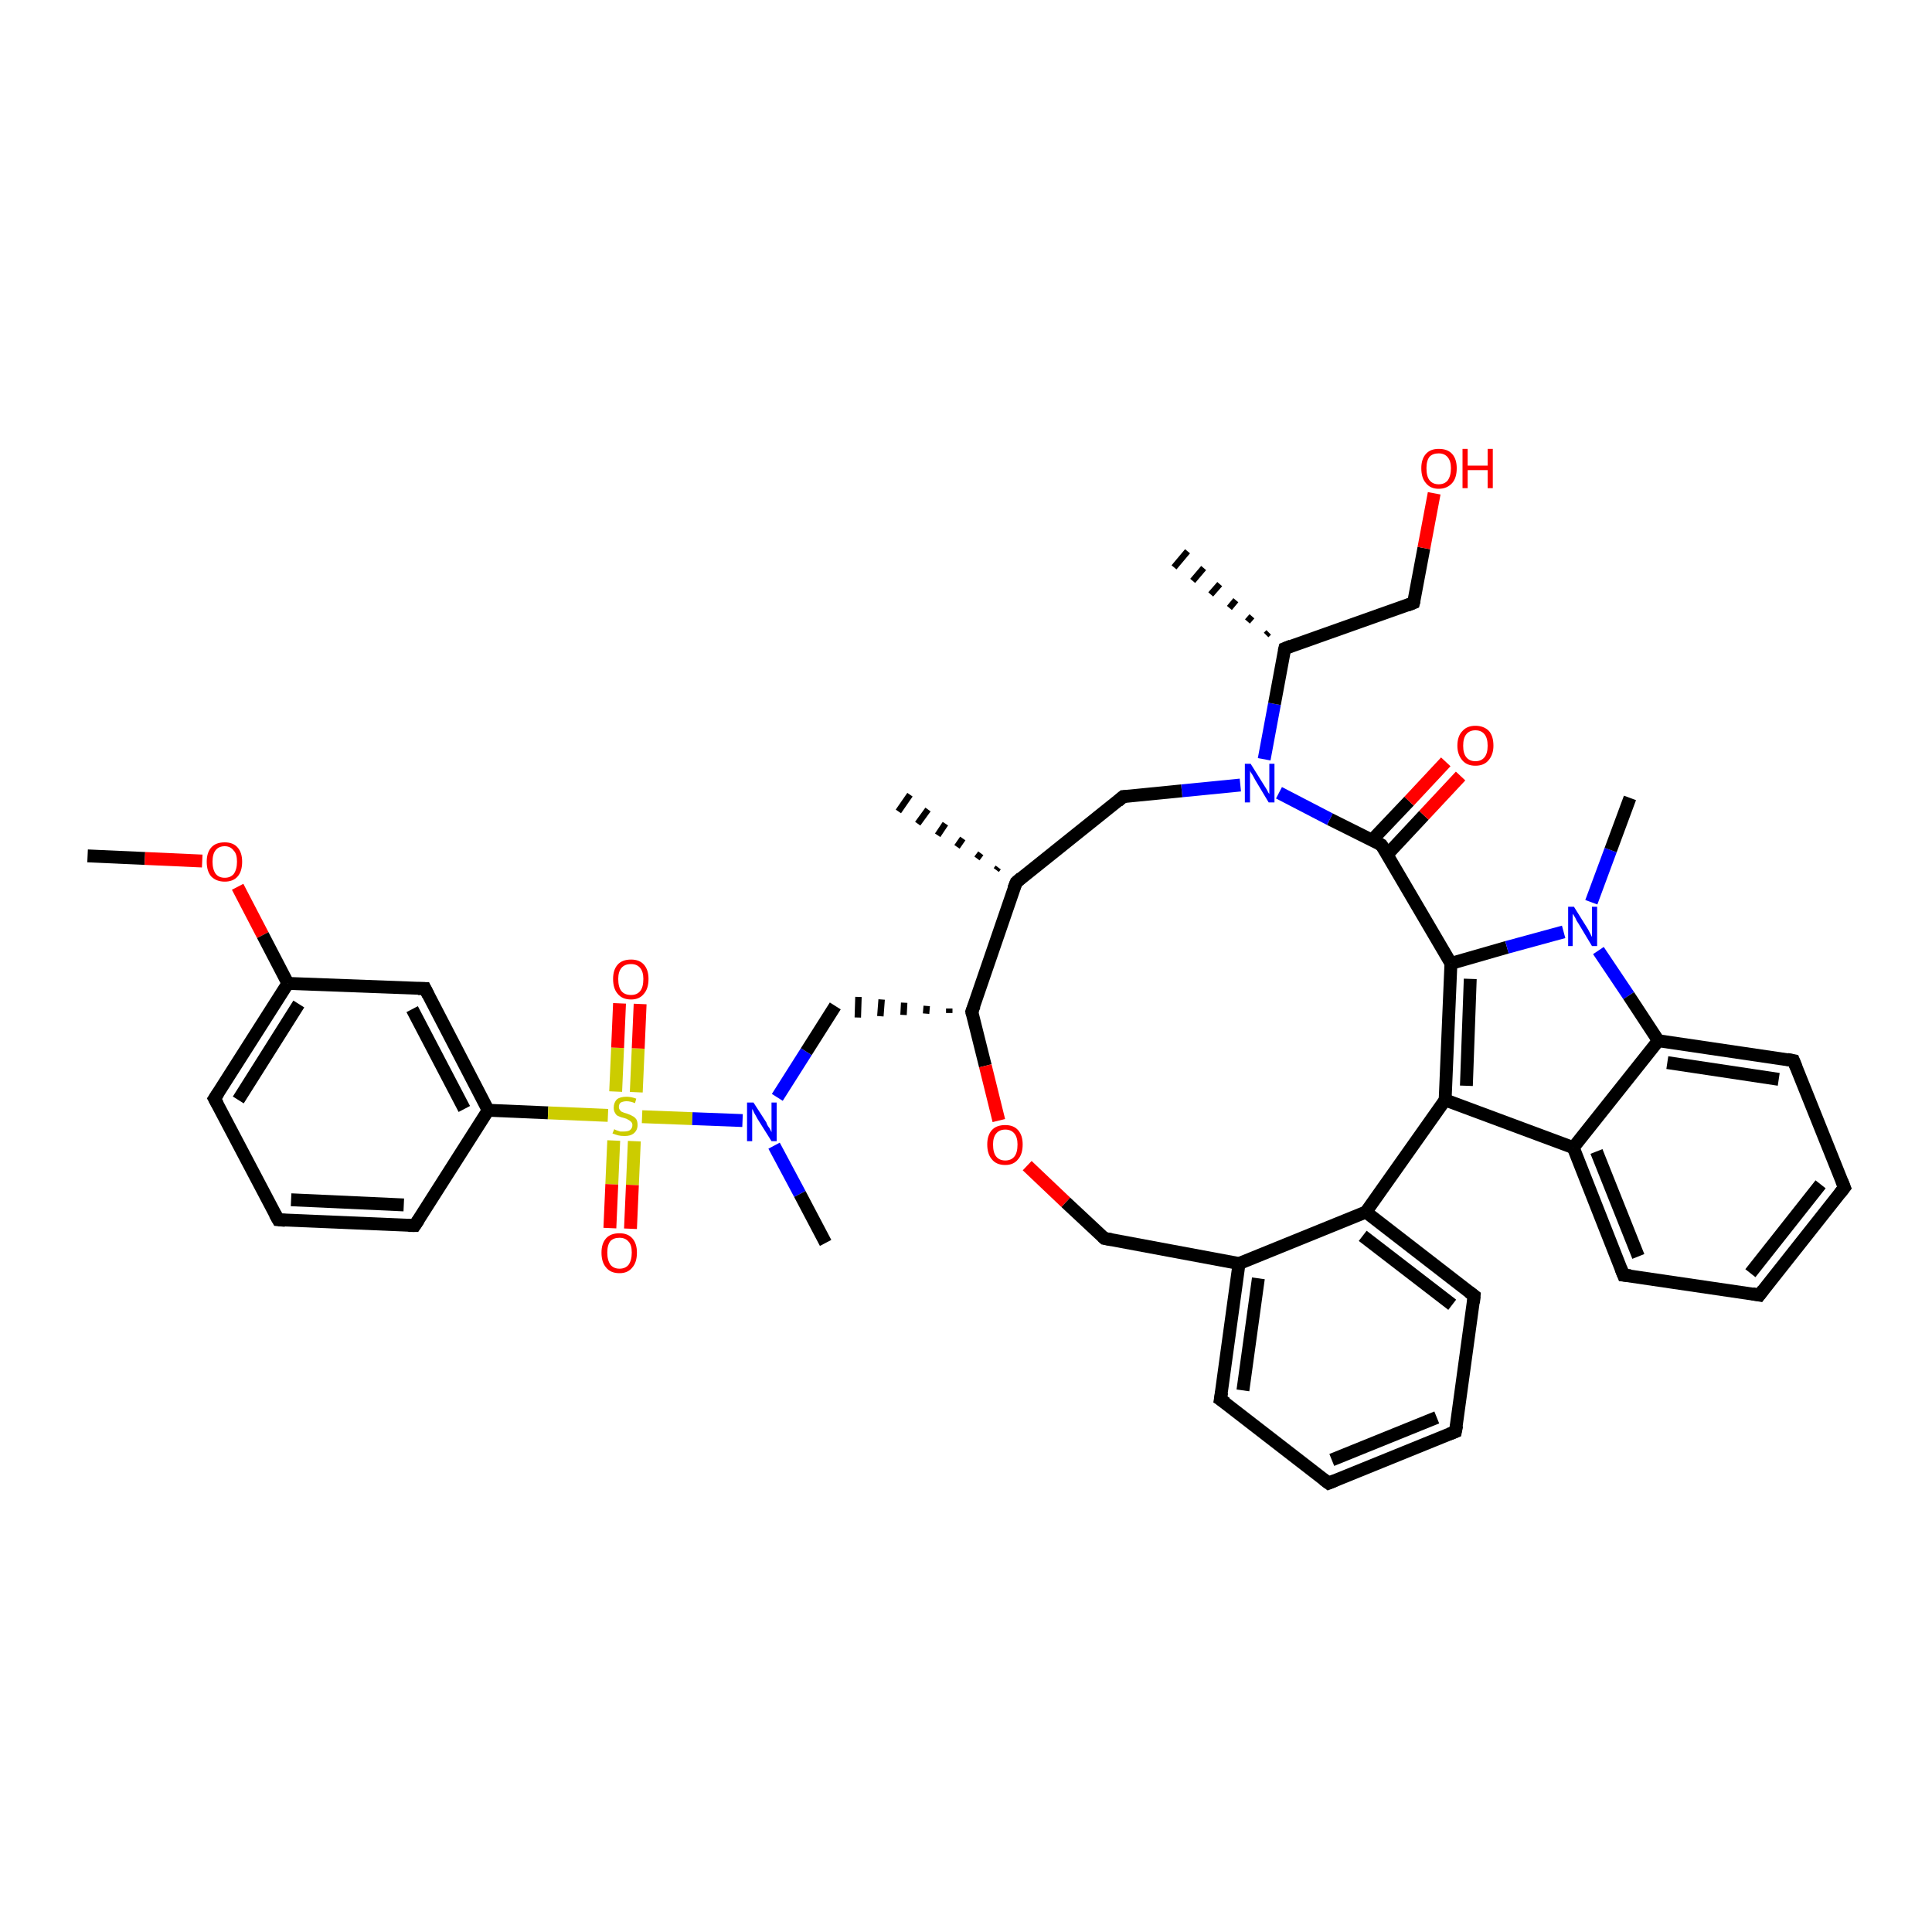 <?xml version='1.0' encoding='iso-8859-1'?>
<svg version='1.1' baseProfile='full'
              xmlns='http://www.w3.org/2000/svg'
                      xmlns:rdkit='http://www.rdkit.org/xml'
                      xmlns:xlink='http://www.w3.org/1999/xlink'
                  xml:space='preserve'
width='300px' height='300px' viewBox='0 0 300 300'>
<!-- END OF HEADER -->
<rect style='opacity:1.0;fill:#FFFFFF;stroke:none' width='300.0' height='300.0' x='0.0' y='0.0'> </rect>
<path class='bond-0 atom-0 atom-1' d='M 13.6,132.9 L 22.5,133.3' style='fill:none;fill-rule:evenodd;stroke:#000000;stroke-width:2.0px;stroke-linecap:butt;stroke-linejoin:miter;stroke-opacity:1' />
<path class='bond-0 atom-0 atom-1' d='M 22.5,133.3 L 31.4,133.7' style='fill:none;fill-rule:evenodd;stroke:#FF0000;stroke-width:2.0px;stroke-linecap:butt;stroke-linejoin:miter;stroke-opacity:1' />
<path class='bond-1 atom-1 atom-2' d='M 36.9,137.7 L 40.8,145.2' style='fill:none;fill-rule:evenodd;stroke:#FF0000;stroke-width:2.0px;stroke-linecap:butt;stroke-linejoin:miter;stroke-opacity:1' />
<path class='bond-1 atom-1 atom-2' d='M 40.8,145.2 L 44.7,152.7' style='fill:none;fill-rule:evenodd;stroke:#000000;stroke-width:2.0px;stroke-linecap:butt;stroke-linejoin:miter;stroke-opacity:1' />
<path class='bond-2 atom-2 atom-3' d='M 44.7,152.7 L 33.3,170.6' style='fill:none;fill-rule:evenodd;stroke:#000000;stroke-width:2.0px;stroke-linecap:butt;stroke-linejoin:miter;stroke-opacity:1' />
<path class='bond-2 atom-2 atom-3' d='M 46.4,155.9 L 37.0,170.8' style='fill:none;fill-rule:evenodd;stroke:#000000;stroke-width:2.0px;stroke-linecap:butt;stroke-linejoin:miter;stroke-opacity:1' />
<path class='bond-3 atom-3 atom-4' d='M 33.3,170.6 L 43.2,189.4' style='fill:none;fill-rule:evenodd;stroke:#000000;stroke-width:2.0px;stroke-linecap:butt;stroke-linejoin:miter;stroke-opacity:1' />
<path class='bond-4 atom-4 atom-5' d='M 43.2,189.4 L 64.4,190.3' style='fill:none;fill-rule:evenodd;stroke:#000000;stroke-width:2.0px;stroke-linecap:butt;stroke-linejoin:miter;stroke-opacity:1' />
<path class='bond-4 atom-4 atom-5' d='M 45.2,186.3 L 62.7,187.1' style='fill:none;fill-rule:evenodd;stroke:#000000;stroke-width:2.0px;stroke-linecap:butt;stroke-linejoin:miter;stroke-opacity:1' />
<path class='bond-5 atom-5 atom-6' d='M 64.4,190.3 L 75.8,172.4' style='fill:none;fill-rule:evenodd;stroke:#000000;stroke-width:2.0px;stroke-linecap:butt;stroke-linejoin:miter;stroke-opacity:1' />
<path class='bond-6 atom-6 atom-7' d='M 75.8,172.4 L 85.1,172.8' style='fill:none;fill-rule:evenodd;stroke:#000000;stroke-width:2.0px;stroke-linecap:butt;stroke-linejoin:miter;stroke-opacity:1' />
<path class='bond-6 atom-6 atom-7' d='M 85.1,172.8 L 94.4,173.2' style='fill:none;fill-rule:evenodd;stroke:#CCCC00;stroke-width:2.0px;stroke-linecap:butt;stroke-linejoin:miter;stroke-opacity:1' />
<path class='bond-7 atom-7 atom-8' d='M 98.8,169.6 L 99.1,162.8' style='fill:none;fill-rule:evenodd;stroke:#CCCC00;stroke-width:2.0px;stroke-linecap:butt;stroke-linejoin:miter;stroke-opacity:1' />
<path class='bond-7 atom-7 atom-8' d='M 99.1,162.8 L 99.4,155.9' style='fill:none;fill-rule:evenodd;stroke:#FF0000;stroke-width:2.0px;stroke-linecap:butt;stroke-linejoin:miter;stroke-opacity:1' />
<path class='bond-7 atom-7 atom-8' d='M 95.6,169.5 L 95.9,162.7' style='fill:none;fill-rule:evenodd;stroke:#CCCC00;stroke-width:2.0px;stroke-linecap:butt;stroke-linejoin:miter;stroke-opacity:1' />
<path class='bond-7 atom-7 atom-8' d='M 95.9,162.7 L 96.2,155.8' style='fill:none;fill-rule:evenodd;stroke:#FF0000;stroke-width:2.0px;stroke-linecap:butt;stroke-linejoin:miter;stroke-opacity:1' />
<path class='bond-8 atom-7 atom-9' d='M 95.3,177.1 L 95.0,183.9' style='fill:none;fill-rule:evenodd;stroke:#CCCC00;stroke-width:2.0px;stroke-linecap:butt;stroke-linejoin:miter;stroke-opacity:1' />
<path class='bond-8 atom-7 atom-9' d='M 95.0,183.9 L 94.7,190.7' style='fill:none;fill-rule:evenodd;stroke:#FF0000;stroke-width:2.0px;stroke-linecap:butt;stroke-linejoin:miter;stroke-opacity:1' />
<path class='bond-8 atom-7 atom-9' d='M 98.5,177.2 L 98.2,184.0' style='fill:none;fill-rule:evenodd;stroke:#CCCC00;stroke-width:2.0px;stroke-linecap:butt;stroke-linejoin:miter;stroke-opacity:1' />
<path class='bond-8 atom-7 atom-9' d='M 98.2,184.0 L 97.9,190.8' style='fill:none;fill-rule:evenodd;stroke:#FF0000;stroke-width:2.0px;stroke-linecap:butt;stroke-linejoin:miter;stroke-opacity:1' />
<path class='bond-9 atom-7 atom-10' d='M 99.7,173.4 L 107.5,173.7' style='fill:none;fill-rule:evenodd;stroke:#CCCC00;stroke-width:2.0px;stroke-linecap:butt;stroke-linejoin:miter;stroke-opacity:1' />
<path class='bond-9 atom-7 atom-10' d='M 107.5,173.7 L 115.3,174.0' style='fill:none;fill-rule:evenodd;stroke:#0000FF;stroke-width:2.0px;stroke-linecap:butt;stroke-linejoin:miter;stroke-opacity:1' />
<path class='bond-10 atom-10 atom-11' d='M 120.2,177.9 L 124.2,185.4' style='fill:none;fill-rule:evenodd;stroke:#0000FF;stroke-width:2.0px;stroke-linecap:butt;stroke-linejoin:miter;stroke-opacity:1' />
<path class='bond-10 atom-10 atom-11' d='M 124.2,185.4 L 128.2,193.0' style='fill:none;fill-rule:evenodd;stroke:#000000;stroke-width:2.0px;stroke-linecap:butt;stroke-linejoin:miter;stroke-opacity:1' />
<path class='bond-11 atom-10 atom-12' d='M 120.7,170.4 L 125.2,163.3' style='fill:none;fill-rule:evenodd;stroke:#0000FF;stroke-width:2.0px;stroke-linecap:butt;stroke-linejoin:miter;stroke-opacity:1' />
<path class='bond-11 atom-10 atom-12' d='M 125.2,163.3 L 129.7,156.2' style='fill:none;fill-rule:evenodd;stroke:#000000;stroke-width:2.0px;stroke-linecap:butt;stroke-linejoin:miter;stroke-opacity:1' />
<path class='bond-12 atom-13 atom-12' d='M 147.4,156.6 L 147.4,157.3' style='fill:none;fill-rule:evenodd;stroke:#000000;stroke-width:1.0px;stroke-linecap:butt;stroke-linejoin:miter;stroke-opacity:1' />
<path class='bond-12 atom-13 atom-12' d='M 143.9,156.2 L 143.8,157.4' style='fill:none;fill-rule:evenodd;stroke:#000000;stroke-width:1.0px;stroke-linecap:butt;stroke-linejoin:miter;stroke-opacity:1' />
<path class='bond-12 atom-13 atom-12' d='M 140.4,155.7 L 140.3,157.6' style='fill:none;fill-rule:evenodd;stroke:#000000;stroke-width:1.0px;stroke-linecap:butt;stroke-linejoin:miter;stroke-opacity:1' />
<path class='bond-12 atom-13 atom-12' d='M 136.9,155.2 L 136.7,157.8' style='fill:none;fill-rule:evenodd;stroke:#000000;stroke-width:1.0px;stroke-linecap:butt;stroke-linejoin:miter;stroke-opacity:1' />
<path class='bond-12 atom-13 atom-12' d='M 133.3,154.8 L 133.2,158.0' style='fill:none;fill-rule:evenodd;stroke:#000000;stroke-width:1.0px;stroke-linecap:butt;stroke-linejoin:miter;stroke-opacity:1' />
<path class='bond-13 atom-13 atom-14' d='M 150.9,157.1 L 153.0,165.5' style='fill:none;fill-rule:evenodd;stroke:#000000;stroke-width:2.0px;stroke-linecap:butt;stroke-linejoin:miter;stroke-opacity:1' />
<path class='bond-13 atom-13 atom-14' d='M 153.0,165.5 L 155.1,174.0' style='fill:none;fill-rule:evenodd;stroke:#FF0000;stroke-width:2.0px;stroke-linecap:butt;stroke-linejoin:miter;stroke-opacity:1' />
<path class='bond-14 atom-14 atom-15' d='M 159.5,181.0 L 165.5,186.7' style='fill:none;fill-rule:evenodd;stroke:#FF0000;stroke-width:2.0px;stroke-linecap:butt;stroke-linejoin:miter;stroke-opacity:1' />
<path class='bond-14 atom-14 atom-15' d='M 165.5,186.7 L 171.5,192.3' style='fill:none;fill-rule:evenodd;stroke:#000000;stroke-width:2.0px;stroke-linecap:butt;stroke-linejoin:miter;stroke-opacity:1' />
<path class='bond-15 atom-15 atom-16' d='M 171.5,192.3 L 192.4,196.2' style='fill:none;fill-rule:evenodd;stroke:#000000;stroke-width:2.0px;stroke-linecap:butt;stroke-linejoin:miter;stroke-opacity:1' />
<path class='bond-16 atom-16 atom-17' d='M 192.4,196.2 L 189.5,217.3' style='fill:none;fill-rule:evenodd;stroke:#000000;stroke-width:2.0px;stroke-linecap:butt;stroke-linejoin:miter;stroke-opacity:1' />
<path class='bond-16 atom-16 atom-17' d='M 195.4,198.5 L 193.0,215.9' style='fill:none;fill-rule:evenodd;stroke:#000000;stroke-width:2.0px;stroke-linecap:butt;stroke-linejoin:miter;stroke-opacity:1' />
<path class='bond-17 atom-17 atom-18' d='M 189.5,217.3 L 206.3,230.3' style='fill:none;fill-rule:evenodd;stroke:#000000;stroke-width:2.0px;stroke-linecap:butt;stroke-linejoin:miter;stroke-opacity:1' />
<path class='bond-18 atom-18 atom-19' d='M 206.3,230.3 L 226.0,222.3' style='fill:none;fill-rule:evenodd;stroke:#000000;stroke-width:2.0px;stroke-linecap:butt;stroke-linejoin:miter;stroke-opacity:1' />
<path class='bond-18 atom-18 atom-19' d='M 206.8,226.7 L 223.1,220.1' style='fill:none;fill-rule:evenodd;stroke:#000000;stroke-width:2.0px;stroke-linecap:butt;stroke-linejoin:miter;stroke-opacity:1' />
<path class='bond-19 atom-19 atom-20' d='M 226.0,222.3 L 228.9,201.2' style='fill:none;fill-rule:evenodd;stroke:#000000;stroke-width:2.0px;stroke-linecap:butt;stroke-linejoin:miter;stroke-opacity:1' />
<path class='bond-20 atom-20 atom-21' d='M 228.9,201.2 L 212.1,188.2' style='fill:none;fill-rule:evenodd;stroke:#000000;stroke-width:2.0px;stroke-linecap:butt;stroke-linejoin:miter;stroke-opacity:1' />
<path class='bond-20 atom-20 atom-21' d='M 225.5,202.6 L 211.6,191.9' style='fill:none;fill-rule:evenodd;stroke:#000000;stroke-width:2.0px;stroke-linecap:butt;stroke-linejoin:miter;stroke-opacity:1' />
<path class='bond-21 atom-21 atom-22' d='M 212.1,188.2 L 224.4,170.8' style='fill:none;fill-rule:evenodd;stroke:#000000;stroke-width:2.0px;stroke-linecap:butt;stroke-linejoin:miter;stroke-opacity:1' />
<path class='bond-22 atom-22 atom-23' d='M 224.4,170.8 L 225.3,149.6' style='fill:none;fill-rule:evenodd;stroke:#000000;stroke-width:2.0px;stroke-linecap:butt;stroke-linejoin:miter;stroke-opacity:1' />
<path class='bond-22 atom-22 atom-23' d='M 227.7,168.6 L 228.3,152.0' style='fill:none;fill-rule:evenodd;stroke:#000000;stroke-width:2.0px;stroke-linecap:butt;stroke-linejoin:miter;stroke-opacity:1' />
<path class='bond-23 atom-23 atom-24' d='M 225.3,149.6 L 234.0,147.1' style='fill:none;fill-rule:evenodd;stroke:#000000;stroke-width:2.0px;stroke-linecap:butt;stroke-linejoin:miter;stroke-opacity:1' />
<path class='bond-23 atom-23 atom-24' d='M 234.0,147.1 L 242.8,144.7' style='fill:none;fill-rule:evenodd;stroke:#0000FF;stroke-width:2.0px;stroke-linecap:butt;stroke-linejoin:miter;stroke-opacity:1' />
<path class='bond-24 atom-24 atom-25' d='M 247.1,140.1 L 250.1,132.0' style='fill:none;fill-rule:evenodd;stroke:#0000FF;stroke-width:2.0px;stroke-linecap:butt;stroke-linejoin:miter;stroke-opacity:1' />
<path class='bond-24 atom-24 atom-25' d='M 250.1,132.0 L 253.1,123.9' style='fill:none;fill-rule:evenodd;stroke:#000000;stroke-width:2.0px;stroke-linecap:butt;stroke-linejoin:miter;stroke-opacity:1' />
<path class='bond-25 atom-24 atom-26' d='M 248.2,147.6 L 252.9,154.6' style='fill:none;fill-rule:evenodd;stroke:#0000FF;stroke-width:2.0px;stroke-linecap:butt;stroke-linejoin:miter;stroke-opacity:1' />
<path class='bond-25 atom-24 atom-26' d='M 252.9,154.6 L 257.5,161.6' style='fill:none;fill-rule:evenodd;stroke:#000000;stroke-width:2.0px;stroke-linecap:butt;stroke-linejoin:miter;stroke-opacity:1' />
<path class='bond-26 atom-26 atom-27' d='M 257.5,161.6 L 278.5,164.7' style='fill:none;fill-rule:evenodd;stroke:#000000;stroke-width:2.0px;stroke-linecap:butt;stroke-linejoin:miter;stroke-opacity:1' />
<path class='bond-26 atom-26 atom-27' d='M 258.9,165.0 L 276.2,167.6' style='fill:none;fill-rule:evenodd;stroke:#000000;stroke-width:2.0px;stroke-linecap:butt;stroke-linejoin:miter;stroke-opacity:1' />
<path class='bond-27 atom-27 atom-28' d='M 278.5,164.7 L 286.4,184.4' style='fill:none;fill-rule:evenodd;stroke:#000000;stroke-width:2.0px;stroke-linecap:butt;stroke-linejoin:miter;stroke-opacity:1' />
<path class='bond-28 atom-28 atom-29' d='M 286.4,184.4 L 273.2,201.1' style='fill:none;fill-rule:evenodd;stroke:#000000;stroke-width:2.0px;stroke-linecap:butt;stroke-linejoin:miter;stroke-opacity:1' />
<path class='bond-28 atom-28 atom-29' d='M 282.7,183.9 L 271.8,197.7' style='fill:none;fill-rule:evenodd;stroke:#000000;stroke-width:2.0px;stroke-linecap:butt;stroke-linejoin:miter;stroke-opacity:1' />
<path class='bond-29 atom-29 atom-30' d='M 273.2,201.1 L 252.1,198.0' style='fill:none;fill-rule:evenodd;stroke:#000000;stroke-width:2.0px;stroke-linecap:butt;stroke-linejoin:miter;stroke-opacity:1' />
<path class='bond-30 atom-30 atom-31' d='M 252.1,198.0 L 244.3,178.2' style='fill:none;fill-rule:evenodd;stroke:#000000;stroke-width:2.0px;stroke-linecap:butt;stroke-linejoin:miter;stroke-opacity:1' />
<path class='bond-30 atom-30 atom-31' d='M 254.4,195.1 L 247.9,178.8' style='fill:none;fill-rule:evenodd;stroke:#000000;stroke-width:2.0px;stroke-linecap:butt;stroke-linejoin:miter;stroke-opacity:1' />
<path class='bond-31 atom-23 atom-32' d='M 225.3,149.6 L 214.5,131.2' style='fill:none;fill-rule:evenodd;stroke:#000000;stroke-width:2.0px;stroke-linecap:butt;stroke-linejoin:miter;stroke-opacity:1' />
<path class='bond-32 atom-32 atom-33' d='M 215.4,132.7 L 221.1,126.6' style='fill:none;fill-rule:evenodd;stroke:#000000;stroke-width:2.0px;stroke-linecap:butt;stroke-linejoin:miter;stroke-opacity:1' />
<path class='bond-32 atom-32 atom-33' d='M 221.1,126.6 L 226.8,120.5' style='fill:none;fill-rule:evenodd;stroke:#FF0000;stroke-width:2.0px;stroke-linecap:butt;stroke-linejoin:miter;stroke-opacity:1' />
<path class='bond-32 atom-32 atom-33' d='M 213.0,130.5 L 218.8,124.4' style='fill:none;fill-rule:evenodd;stroke:#000000;stroke-width:2.0px;stroke-linecap:butt;stroke-linejoin:miter;stroke-opacity:1' />
<path class='bond-32 atom-32 atom-33' d='M 218.8,124.4 L 224.5,118.3' style='fill:none;fill-rule:evenodd;stroke:#FF0000;stroke-width:2.0px;stroke-linecap:butt;stroke-linejoin:miter;stroke-opacity:1' />
<path class='bond-33 atom-32 atom-34' d='M 214.5,131.2 L 206.5,127.2' style='fill:none;fill-rule:evenodd;stroke:#000000;stroke-width:2.0px;stroke-linecap:butt;stroke-linejoin:miter;stroke-opacity:1' />
<path class='bond-33 atom-32 atom-34' d='M 206.5,127.2 L 198.6,123.1' style='fill:none;fill-rule:evenodd;stroke:#0000FF;stroke-width:2.0px;stroke-linecap:butt;stroke-linejoin:miter;stroke-opacity:1' />
<path class='bond-34 atom-34 atom-35' d='M 196.3,117.9 L 197.9,109.3' style='fill:none;fill-rule:evenodd;stroke:#0000FF;stroke-width:2.0px;stroke-linecap:butt;stroke-linejoin:miter;stroke-opacity:1' />
<path class='bond-34 atom-34 atom-35' d='M 197.9,109.3 L 199.5,100.7' style='fill:none;fill-rule:evenodd;stroke:#000000;stroke-width:2.0px;stroke-linecap:butt;stroke-linejoin:miter;stroke-opacity:1' />
<path class='bond-35 atom-35 atom-36' d='M 196.6,98.6 L 197.0,98.2' style='fill:none;fill-rule:evenodd;stroke:#000000;stroke-width:1.0px;stroke-linecap:butt;stroke-linejoin:miter;stroke-opacity:1' />
<path class='bond-35 atom-35 atom-36' d='M 193.7,96.5 L 194.4,95.7' style='fill:none;fill-rule:evenodd;stroke:#000000;stroke-width:1.0px;stroke-linecap:butt;stroke-linejoin:miter;stroke-opacity:1' />
<path class='bond-35 atom-35 atom-36' d='M 190.9,94.4 L 191.9,93.2' style='fill:none;fill-rule:evenodd;stroke:#000000;stroke-width:1.0px;stroke-linecap:butt;stroke-linejoin:miter;stroke-opacity:1' />
<path class='bond-35 atom-35 atom-36' d='M 188.0,92.3 L 189.4,90.7' style='fill:none;fill-rule:evenodd;stroke:#000000;stroke-width:1.0px;stroke-linecap:butt;stroke-linejoin:miter;stroke-opacity:1' />
<path class='bond-35 atom-35 atom-36' d='M 185.2,90.2 L 186.9,88.2' style='fill:none;fill-rule:evenodd;stroke:#000000;stroke-width:1.0px;stroke-linecap:butt;stroke-linejoin:miter;stroke-opacity:1' />
<path class='bond-35 atom-35 atom-36' d='M 182.3,88.1 L 184.4,85.6' style='fill:none;fill-rule:evenodd;stroke:#000000;stroke-width:1.0px;stroke-linecap:butt;stroke-linejoin:miter;stroke-opacity:1' />
<path class='bond-36 atom-35 atom-37' d='M 199.5,100.7 L 219.5,93.6' style='fill:none;fill-rule:evenodd;stroke:#000000;stroke-width:2.0px;stroke-linecap:butt;stroke-linejoin:miter;stroke-opacity:1' />
<path class='bond-37 atom-37 atom-38' d='M 219.5,93.6 L 221.1,85.1' style='fill:none;fill-rule:evenodd;stroke:#000000;stroke-width:2.0px;stroke-linecap:butt;stroke-linejoin:miter;stroke-opacity:1' />
<path class='bond-37 atom-37 atom-38' d='M 221.1,85.1 L 222.7,76.6' style='fill:none;fill-rule:evenodd;stroke:#FF0000;stroke-width:2.0px;stroke-linecap:butt;stroke-linejoin:miter;stroke-opacity:1' />
<path class='bond-38 atom-34 atom-39' d='M 192.6,121.9 L 183.5,122.8' style='fill:none;fill-rule:evenodd;stroke:#0000FF;stroke-width:2.0px;stroke-linecap:butt;stroke-linejoin:miter;stroke-opacity:1' />
<path class='bond-38 atom-34 atom-39' d='M 183.5,122.8 L 174.4,123.7' style='fill:none;fill-rule:evenodd;stroke:#000000;stroke-width:2.0px;stroke-linecap:butt;stroke-linejoin:miter;stroke-opacity:1' />
<path class='bond-39 atom-39 atom-40' d='M 174.4,123.7 L 157.8,137.0' style='fill:none;fill-rule:evenodd;stroke:#000000;stroke-width:2.0px;stroke-linecap:butt;stroke-linejoin:miter;stroke-opacity:1' />
<path class='bond-40 atom-40 atom-41' d='M 154.7,135.1 L 155.0,134.7' style='fill:none;fill-rule:evenodd;stroke:#000000;stroke-width:1.0px;stroke-linecap:butt;stroke-linejoin:miter;stroke-opacity:1' />
<path class='bond-40 atom-40 atom-41' d='M 151.7,133.3 L 152.3,132.5' style='fill:none;fill-rule:evenodd;stroke:#000000;stroke-width:1.0px;stroke-linecap:butt;stroke-linejoin:miter;stroke-opacity:1' />
<path class='bond-40 atom-40 atom-41' d='M 148.6,131.5 L 149.5,130.2' style='fill:none;fill-rule:evenodd;stroke:#000000;stroke-width:1.0px;stroke-linecap:butt;stroke-linejoin:miter;stroke-opacity:1' />
<path class='bond-40 atom-40 atom-41' d='M 145.6,129.7 L 146.8,127.9' style='fill:none;fill-rule:evenodd;stroke:#000000;stroke-width:1.0px;stroke-linecap:butt;stroke-linejoin:miter;stroke-opacity:1' />
<path class='bond-40 atom-40 atom-41' d='M 142.5,127.9 L 144.1,125.7' style='fill:none;fill-rule:evenodd;stroke:#000000;stroke-width:1.0px;stroke-linecap:butt;stroke-linejoin:miter;stroke-opacity:1' />
<path class='bond-40 atom-40 atom-41' d='M 139.5,126.0 L 141.3,123.4' style='fill:none;fill-rule:evenodd;stroke:#000000;stroke-width:1.0px;stroke-linecap:butt;stroke-linejoin:miter;stroke-opacity:1' />
<path class='bond-41 atom-6 atom-42' d='M 75.8,172.4 L 66.0,153.5' style='fill:none;fill-rule:evenodd;stroke:#000000;stroke-width:2.0px;stroke-linecap:butt;stroke-linejoin:miter;stroke-opacity:1' />
<path class='bond-41 atom-6 atom-42' d='M 72.1,172.2 L 64.0,156.7' style='fill:none;fill-rule:evenodd;stroke:#000000;stroke-width:2.0px;stroke-linecap:butt;stroke-linejoin:miter;stroke-opacity:1' />
<path class='bond-42 atom-42 atom-2' d='M 66.0,153.5 L 44.7,152.7' style='fill:none;fill-rule:evenodd;stroke:#000000;stroke-width:2.0px;stroke-linecap:butt;stroke-linejoin:miter;stroke-opacity:1' />
<path class='bond-43 atom-40 atom-13' d='M 157.8,137.0 L 150.9,157.1' style='fill:none;fill-rule:evenodd;stroke:#000000;stroke-width:2.0px;stroke-linecap:butt;stroke-linejoin:miter;stroke-opacity:1' />
<path class='bond-44 atom-21 atom-16' d='M 212.1,188.2 L 192.4,196.2' style='fill:none;fill-rule:evenodd;stroke:#000000;stroke-width:2.0px;stroke-linecap:butt;stroke-linejoin:miter;stroke-opacity:1' />
<path class='bond-45 atom-31 atom-22' d='M 244.3,178.2 L 224.4,170.8' style='fill:none;fill-rule:evenodd;stroke:#000000;stroke-width:2.0px;stroke-linecap:butt;stroke-linejoin:miter;stroke-opacity:1' />
<path class='bond-46 atom-31 atom-26' d='M 244.3,178.2 L 257.5,161.6' style='fill:none;fill-rule:evenodd;stroke:#000000;stroke-width:2.0px;stroke-linecap:butt;stroke-linejoin:miter;stroke-opacity:1' />
<path d='M 33.9,169.7 L 33.3,170.6 L 33.8,171.5' style='fill:none;stroke:#000000;stroke-width:2.0px;stroke-linecap:butt;stroke-linejoin:miter;stroke-opacity:1;' />
<path d='M 42.7,188.5 L 43.2,189.4 L 44.3,189.5' style='fill:none;stroke:#000000;stroke-width:2.0px;stroke-linecap:butt;stroke-linejoin:miter;stroke-opacity:1;' />
<path d='M 63.4,190.3 L 64.4,190.3 L 65.0,189.4' style='fill:none;stroke:#000000;stroke-width:2.0px;stroke-linecap:butt;stroke-linejoin:miter;stroke-opacity:1;' />
<path d='M 151.0,157.5 L 150.9,157.1 L 151.3,156.1' style='fill:none;stroke:#000000;stroke-width:2.0px;stroke-linecap:butt;stroke-linejoin:miter;stroke-opacity:1;' />
<path d='M 171.2,192.0 L 171.5,192.3 L 172.6,192.5' style='fill:none;stroke:#000000;stroke-width:2.0px;stroke-linecap:butt;stroke-linejoin:miter;stroke-opacity:1;' />
<path d='M 189.7,216.2 L 189.5,217.3 L 190.4,217.9' style='fill:none;stroke:#000000;stroke-width:2.0px;stroke-linecap:butt;stroke-linejoin:miter;stroke-opacity:1;' />
<path d='M 205.5,229.7 L 206.3,230.3 L 207.3,229.9' style='fill:none;stroke:#000000;stroke-width:2.0px;stroke-linecap:butt;stroke-linejoin:miter;stroke-opacity:1;' />
<path d='M 225.0,222.7 L 226.0,222.3 L 226.2,221.3' style='fill:none;stroke:#000000;stroke-width:2.0px;stroke-linecap:butt;stroke-linejoin:miter;stroke-opacity:1;' />
<path d='M 228.8,202.3 L 228.9,201.2 L 228.1,200.6' style='fill:none;stroke:#000000;stroke-width:2.0px;stroke-linecap:butt;stroke-linejoin:miter;stroke-opacity:1;' />
<path d='M 277.5,164.5 L 278.5,164.7 L 278.9,165.7' style='fill:none;stroke:#000000;stroke-width:2.0px;stroke-linecap:butt;stroke-linejoin:miter;stroke-opacity:1;' />
<path d='M 286.0,183.4 L 286.4,184.4 L 285.7,185.3' style='fill:none;stroke:#000000;stroke-width:2.0px;stroke-linecap:butt;stroke-linejoin:miter;stroke-opacity:1;' />
<path d='M 273.8,200.3 L 273.2,201.1 L 272.1,200.9' style='fill:none;stroke:#000000;stroke-width:2.0px;stroke-linecap:butt;stroke-linejoin:miter;stroke-opacity:1;' />
<path d='M 253.2,198.1 L 252.1,198.0 L 251.7,197.0' style='fill:none;stroke:#000000;stroke-width:2.0px;stroke-linecap:butt;stroke-linejoin:miter;stroke-opacity:1;' />
<path d='M 215.1,132.1 L 214.5,131.2 L 214.1,131.0' style='fill:none;stroke:#000000;stroke-width:2.0px;stroke-linecap:butt;stroke-linejoin:miter;stroke-opacity:1;' />
<path d='M 199.4,101.1 L 199.5,100.7 L 200.5,100.3' style='fill:none;stroke:#000000;stroke-width:2.0px;stroke-linecap:butt;stroke-linejoin:miter;stroke-opacity:1;' />
<path d='M 218.5,94.0 L 219.5,93.6 L 219.6,93.2' style='fill:none;stroke:#000000;stroke-width:2.0px;stroke-linecap:butt;stroke-linejoin:miter;stroke-opacity:1;' />
<path d='M 174.9,123.7 L 174.4,123.7 L 173.6,124.4' style='fill:none;stroke:#000000;stroke-width:2.0px;stroke-linecap:butt;stroke-linejoin:miter;stroke-opacity:1;' />
<path d='M 158.6,136.3 L 157.8,137.0 L 157.4,138.0' style='fill:none;stroke:#000000;stroke-width:2.0px;stroke-linecap:butt;stroke-linejoin:miter;stroke-opacity:1;' />
<path d='M 66.5,154.5 L 66.0,153.5 L 64.9,153.5' style='fill:none;stroke:#000000;stroke-width:2.0px;stroke-linecap:butt;stroke-linejoin:miter;stroke-opacity:1;' />
<path class='atom-1' d='M 32.1 133.8
Q 32.1 132.4, 32.8 131.6
Q 33.5 130.8, 34.9 130.8
Q 36.2 130.8, 36.9 131.6
Q 37.6 132.4, 37.6 133.8
Q 37.6 135.3, 36.9 136.1
Q 36.2 136.9, 34.9 136.9
Q 33.6 136.9, 32.8 136.1
Q 32.1 135.3, 32.1 133.8
M 34.9 136.3
Q 35.8 136.3, 36.3 135.7
Q 36.8 135.0, 36.8 133.8
Q 36.8 132.6, 36.3 132.1
Q 35.8 131.4, 34.9 131.4
Q 34.0 131.4, 33.5 132.0
Q 33.0 132.6, 33.0 133.8
Q 33.0 135.0, 33.5 135.7
Q 34.0 136.3, 34.9 136.3
' fill='#FF0000'/>
<path class='atom-7' d='M 95.4 175.3
Q 95.4 175.4, 95.7 175.5
Q 96.0 175.6, 96.3 175.7
Q 96.6 175.7, 96.9 175.7
Q 97.5 175.7, 97.8 175.5
Q 98.2 175.2, 98.2 174.7
Q 98.2 174.4, 98.0 174.2
Q 97.8 174.0, 97.6 173.9
Q 97.3 173.7, 96.9 173.6
Q 96.4 173.5, 96.0 173.3
Q 95.7 173.2, 95.5 172.8
Q 95.3 172.5, 95.3 172.0
Q 95.3 171.2, 95.8 170.7
Q 96.3 170.3, 97.3 170.3
Q 98.0 170.3, 98.8 170.6
L 98.6 171.3
Q 97.9 171.0, 97.3 171.0
Q 96.8 171.0, 96.4 171.2
Q 96.1 171.4, 96.1 171.9
Q 96.1 172.2, 96.3 172.4
Q 96.4 172.6, 96.7 172.7
Q 96.9 172.8, 97.3 172.9
Q 97.9 173.1, 98.2 173.3
Q 98.5 173.4, 98.8 173.8
Q 99.0 174.1, 99.0 174.7
Q 99.0 175.5, 98.4 176.0
Q 97.9 176.4, 97.0 176.4
Q 96.4 176.4, 96.0 176.3
Q 95.6 176.2, 95.1 176.0
L 95.4 175.3
' fill='#CCCC00'/>
<path class='atom-8' d='M 95.2 152.0
Q 95.2 150.6, 95.9 149.8
Q 96.6 149.0, 98.0 149.0
Q 99.3 149.0, 100.0 149.8
Q 100.7 150.6, 100.7 152.0
Q 100.7 153.5, 100.0 154.3
Q 99.3 155.2, 98.0 155.2
Q 96.6 155.2, 95.9 154.3
Q 95.2 153.5, 95.2 152.0
M 98.0 154.5
Q 98.9 154.5, 99.4 153.9
Q 99.9 153.3, 99.9 152.0
Q 99.9 150.9, 99.4 150.3
Q 98.9 149.7, 98.0 149.7
Q 97.0 149.7, 96.5 150.3
Q 96.0 150.9, 96.0 152.0
Q 96.0 153.3, 96.5 153.9
Q 97.0 154.5, 98.0 154.5
' fill='#FF0000'/>
<path class='atom-9' d='M 93.4 194.5
Q 93.4 193.1, 94.1 192.3
Q 94.8 191.5, 96.2 191.5
Q 97.5 191.5, 98.2 192.3
Q 98.9 193.1, 98.9 194.5
Q 98.9 196.0, 98.2 196.8
Q 97.5 197.7, 96.2 197.7
Q 94.8 197.7, 94.1 196.8
Q 93.4 196.0, 93.4 194.5
M 96.2 197.0
Q 97.1 197.0, 97.6 196.4
Q 98.1 195.7, 98.1 194.5
Q 98.1 193.3, 97.6 192.8
Q 97.1 192.2, 96.2 192.2
Q 95.3 192.2, 94.8 192.7
Q 94.3 193.3, 94.3 194.5
Q 94.3 195.7, 94.8 196.4
Q 95.3 197.0, 96.2 197.0
' fill='#FF0000'/>
<path class='atom-10' d='M 117.0 171.2
L 119.0 174.3
Q 119.1 174.7, 119.5 175.2
Q 119.8 175.8, 119.8 175.8
L 119.8 171.2
L 120.6 171.2
L 120.6 177.2
L 119.8 177.2
L 117.6 173.7
Q 117.4 173.3, 117.1 172.8
Q 116.9 172.3, 116.8 172.2
L 116.8 177.2
L 116.0 177.2
L 116.0 171.2
L 117.0 171.2
' fill='#0000FF'/>
<path class='atom-14' d='M 153.3 177.7
Q 153.3 176.3, 154.0 175.5
Q 154.7 174.7, 156.1 174.7
Q 157.4 174.7, 158.1 175.5
Q 158.8 176.3, 158.8 177.7
Q 158.8 179.2, 158.1 180.0
Q 157.4 180.9, 156.1 180.9
Q 154.7 180.9, 154.0 180.0
Q 153.3 179.2, 153.3 177.7
M 156.1 180.2
Q 157.0 180.2, 157.5 179.6
Q 158.0 179.0, 158.0 177.7
Q 158.0 176.6, 157.5 176.0
Q 157.0 175.4, 156.1 175.4
Q 155.2 175.4, 154.7 176.0
Q 154.2 176.6, 154.2 177.7
Q 154.2 179.0, 154.7 179.6
Q 155.2 180.2, 156.1 180.2
' fill='#FF0000'/>
<path class='atom-24' d='M 244.4 140.8
L 246.4 144.0
Q 246.6 144.3, 246.9 144.9
Q 247.2 145.5, 247.2 145.5
L 247.2 140.8
L 248.0 140.8
L 248.0 146.9
L 247.2 146.9
L 245.1 143.4
Q 244.8 143.0, 244.6 142.5
Q 244.3 142.0, 244.2 141.9
L 244.2 146.9
L 243.5 146.9
L 243.5 140.8
L 244.4 140.8
' fill='#0000FF'/>
<path class='atom-33' d='M 226.3 115.8
Q 226.3 114.3, 227.1 113.5
Q 227.8 112.7, 229.1 112.7
Q 230.4 112.7, 231.2 113.5
Q 231.9 114.3, 231.9 115.8
Q 231.9 117.2, 231.1 118.1
Q 230.4 118.9, 229.1 118.9
Q 227.8 118.9, 227.1 118.1
Q 226.3 117.2, 226.3 115.8
M 229.1 118.2
Q 230.0 118.2, 230.5 117.6
Q 231.0 117.0, 231.0 115.8
Q 231.0 114.6, 230.5 114.0
Q 230.0 113.4, 229.1 113.4
Q 228.2 113.4, 227.7 114.0
Q 227.2 114.6, 227.2 115.8
Q 227.2 117.0, 227.7 117.6
Q 228.2 118.2, 229.1 118.2
' fill='#FF0000'/>
<path class='atom-34' d='M 194.2 118.6
L 196.2 121.8
Q 196.4 122.1, 196.7 122.6
Q 197.0 123.2, 197.1 123.3
L 197.1 118.6
L 197.9 118.6
L 197.9 124.6
L 197.0 124.6
L 194.9 121.1
Q 194.7 120.7, 194.4 120.2
Q 194.1 119.8, 194.1 119.6
L 194.1 124.6
L 193.3 124.6
L 193.3 118.6
L 194.2 118.6
' fill='#0000FF'/>
<path class='atom-38' d='M 220.7 72.7
Q 220.7 71.3, 221.4 70.5
Q 222.1 69.7, 223.4 69.7
Q 224.8 69.7, 225.5 70.5
Q 226.2 71.3, 226.2 72.7
Q 226.2 74.2, 225.5 75.0
Q 224.7 75.9, 223.4 75.9
Q 222.1 75.9, 221.4 75.0
Q 220.7 74.2, 220.7 72.7
M 223.4 75.2
Q 224.3 75.2, 224.8 74.6
Q 225.3 73.9, 225.3 72.7
Q 225.3 71.6, 224.8 71.0
Q 224.3 70.4, 223.4 70.4
Q 222.5 70.4, 222.0 70.9
Q 221.5 71.5, 221.5 72.7
Q 221.5 74.0, 222.0 74.6
Q 222.5 75.2, 223.4 75.2
' fill='#FF0000'/>
<path class='atom-38' d='M 227.1 69.7
L 227.9 69.7
L 227.9 72.3
L 231.0 72.3
L 231.0 69.7
L 231.8 69.7
L 231.8 75.8
L 231.0 75.8
L 231.0 73.0
L 227.9 73.0
L 227.9 75.8
L 227.1 75.8
L 227.1 69.7
' fill='#FF0000'/>
</svg>
